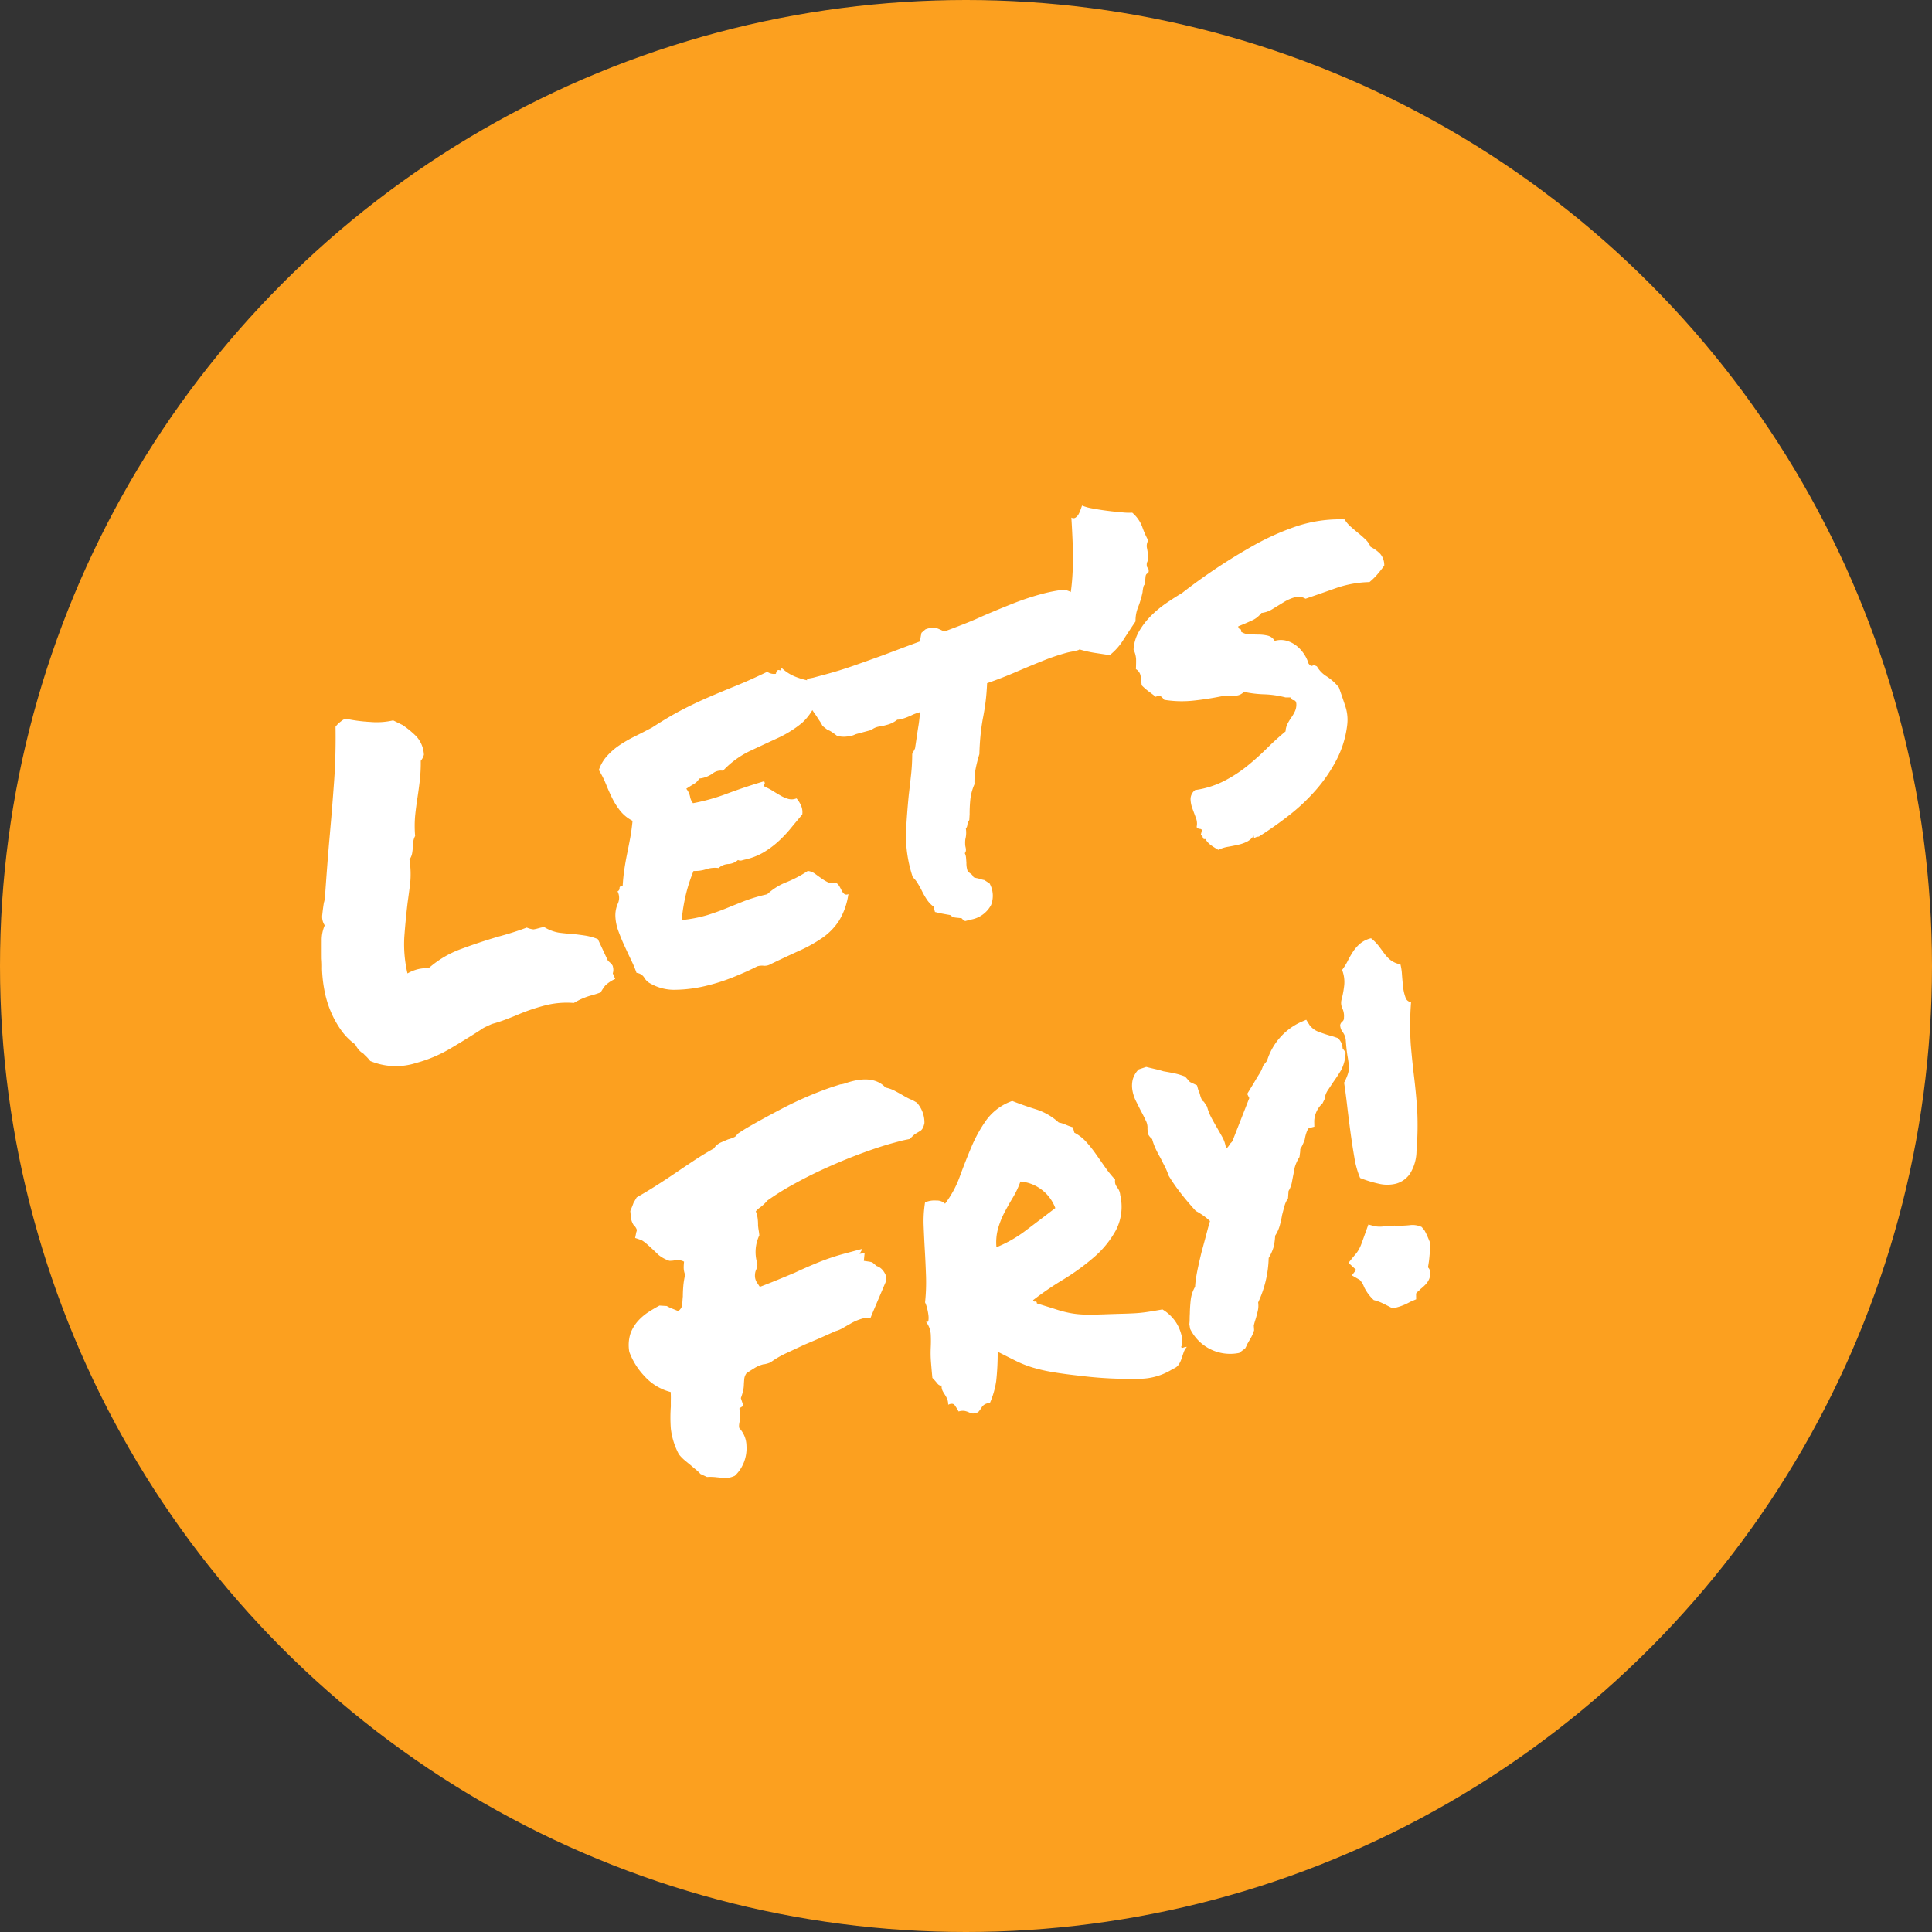 <svg xmlns="http://www.w3.org/2000/svg" width="196" height="196" viewBox="0 0 196 196">
  <rect x="0" y="0" width="196" height="196" fill="#333333" stroke="none"/>
  <g id="Group_57" data-name="Group 57" transform="translate(-637 -1948)">
    <circle id="Ellipse_9" data-name="Ellipse 9" cx="98" cy="98" r="98" transform="translate(637 1948)" fill="#fca01f"/>
    <path id="Path_32" data-name="Path 32" d="M-61.336-1.734a1.934,1.934,0,0,1-.328-.445,2.63,2.63,0,0,1-.234-.68A6.16,6.16,0,0,1-62.93-4.687a9.883,9.883,0,0,1-.516-2.133,10.59,10.59,0,0,1-.047-2.227,14.2,14.2,0,0,1,.328-2.109,9.072,9.072,0,0,0,.234-.984q.234-.891.469-1.758a3.714,3.714,0,0,1,.7-1.43,1.567,1.567,0,0,1,.047-1.125q.234-.609.469-1.125a1.437,1.437,0,0,0,.141-.258q.047-.117.094-.211.563-1.641,1.1-3.164t1.055-2.93q.938-2.578,1.8-5.062t1.57-5.3a2.439,2.439,0,0,1,.656-.375,1.819,1.819,0,0,1,.234-.094,1.039,1.039,0,0,1,.328-.047,15.779,15.779,0,0,0,2.32.961,7.412,7.412,0,0,0,2.273.445l.8.7a9.462,9.462,0,0,1,1.055,1.477,3.01,3.01,0,0,1,.258,1.992,1.548,1.548,0,0,1-.469.516,16.066,16.066,0,0,1-.609,1.9q-.328.82-.656,1.57-.375.844-.7,1.688a12.032,12.032,0,0,0-.562,2.063,1.684,1.684,0,0,0-.352.563q-.07.234-.164.469a5.718,5.718,0,0,1-.234.586,1.539,1.539,0,0,1-.422.539,9.585,9.585,0,0,1-.562,2.367q-.375.914-.75,1.8-.656,1.641-1.219,3.258a12.983,12.983,0,0,0-.656,3.68,4.279,4.279,0,0,1,1.031-.141,3.681,3.681,0,0,1,1.172.188,10.312,10.312,0,0,1,3.68-1.031q1.992-.187,3.961-.234,1.641,0,3.047-.141a2.253,2.253,0,0,0,.609.352,3.233,3.233,0,0,0,.469.023h.281a2.017,2.017,0,0,1,.375.047,4.13,4.13,0,0,0,1.266.914q.609.258,1.313.492.609.234,1.2.492a5.831,5.831,0,0,1,1.148.68l.422,2.391q.375.516.328.7a1.155,1.155,0,0,1-.187.656l.094.609a3.353,3.353,0,0,0-1.172.4,5.815,5.815,0,0,0-.609.539q-.516.047-.984.047a6.978,6.978,0,0,0-1.922.281,8.926,8.926,0,0,0-3.094-.516q-.656,0-1.336.047t-1.336.141q-.7.094-1.406.164t-1.406.07q-.562.094-.8.141a2.672,2.672,0,0,0-.469.141q-1.594.516-3.445,1.031a13.832,13.832,0,0,1-3.727.516A6.729,6.729,0,0,1-60.867-.844a4.466,4.466,0,0,0-.281-.562A3.065,3.065,0,0,1-61.336-1.734ZM-7.477-26.391a1.9,1.9,0,0,1,.023.492q-.023.164-.047.3a1.856,1.856,0,0,0-.023.3,1.988,1.988,0,0,0,.094.492A5.374,5.374,0,0,1-9.7-22.617a11.36,11.36,0,0,1-2.789.844q-1.5.258-3.07.539a9.106,9.106,0,0,0-3.117,1.219,1.35,1.35,0,0,0-1.1,0,2.779,2.779,0,0,1-1.43.141,1.565,1.565,0,0,1-.7.4q-.422.117-.844.258a1.867,1.867,0,0,1,.164.867,1.451,1.451,0,0,0,.117.727,20.389,20.389,0,0,0,3.633-.047q1.992-.187,3.914-.234.047.234-.047.3t-.047.258a4.429,4.429,0,0,1,.656.586q.328.352.656.68a3.547,3.547,0,0,0,.68.539,1.3,1.3,0,0,0,.82.164,2.8,2.8,0,0,1,.258.82,1.71,1.71,0,0,1-.117.914q-.75.516-1.5,1.055a12.418,12.418,0,0,1-1.57.961,9.3,9.3,0,0,1-1.734.68,6.5,6.5,0,0,1-2.039.211h-.352a.567.567,0,0,1-.3-.141,1.573,1.573,0,0,1-1.055.141,1.573,1.573,0,0,0-1.055.141,2.767,2.767,0,0,0-1.242-.211,3.69,3.69,0,0,1-1.289-.164A16.222,16.222,0,0,0-25.57-8.859a18.507,18.507,0,0,0-1.078,2.391A14.407,14.407,0,0,0-24-6.281q1.055-.047,1.992-.164t1.922-.234A17.135,17.135,0,0,1-17.6-6.75a6.214,6.214,0,0,1,2.227-.68,11.69,11.69,0,0,0,2.367-.539,1.522,1.522,0,0,1,.656.492q.281.352.539.656a4.39,4.39,0,0,0,.539.539.9.9,0,0,0,.7.188.986.986,0,0,1,.258.445q.07.258.117.492a1.021,1.021,0,0,0,.164.4.374.374,0,0,0,.4.117A7.061,7.061,0,0,1-11.25-2.273a6.273,6.273,0,0,1-2.086,1.242,14.709,14.709,0,0,1-2.6.656q-1.43.234-3.164.563a1.165,1.165,0,0,1-.7-.023,1.7,1.7,0,0,0-.656-.117q-1.078.234-2.578.422a19.715,19.715,0,0,1-3.047.141,13.878,13.878,0,0,1-2.953-.4,4.822,4.822,0,0,1-2.3-1.242,1.533,1.533,0,0,1-.492-.773,1.041,1.041,0,0,0-.633-.68,12.753,12.753,0,0,0-.187-1.359q-.141-.75-.281-1.57t-.211-1.617a4.883,4.883,0,0,1,.07-1.453,2.94,2.94,0,0,1,.586-1.266,1.408,1.408,0,0,0,.3-1.219.325.325,0,0,0,.281-.258q.047-.211.375-.164.281-.844.609-1.594t.68-1.453q.352-.7.7-1.43t.68-1.617a3.867,3.867,0,0,1-.961-1.336,7.381,7.381,0,0,1-.445-1.453q-.141-.727-.234-1.5a9.7,9.7,0,0,0-.328-1.57,4.02,4.02,0,0,1,1.148-1.148,6.83,6.83,0,0,1,1.477-.727,12.692,12.692,0,0,1,1.734-.469q.938-.187,1.969-.422,1.875-.609,3.352-.937t2.906-.539q1.43-.211,2.977-.4t3.516-.562a1.183,1.183,0,0,0,.8.422q.188-.422.445-.258t.211-.258a4.459,4.459,0,0,0,1.2,1.336A7.744,7.744,0,0,0-7.477-26.391ZM18.07-22.547a21.209,21.209,0,0,0-2.531.164q-1.359.164-2.672.352-.937.141-1.8.234t-1.57.141q-.328,1.031-.656,1.828t-.7,1.547q-.375.8-.68,1.617t-.586,1.758a14.561,14.561,0,0,0-.773,1.383,6.972,6.972,0,0,0-.492,1.43,5.214,5.214,0,0,0-.844,1.477,13.809,13.809,0,0,0-.422,1.336l-.187.563a1.243,1.243,0,0,0-.328.445.6.6,0,0,1-.234.3,2.647,2.647,0,0,1-.328,1.031,2.9,2.9,0,0,0-.141.445,1.6,1.6,0,0,0-.047.3q0,.469-.234.609a1.3,1.3,0,0,1,0,.492q-.047.258-.094.492a2.448,2.448,0,0,0-.094.891q.141.188.258.328A.83.83,0,0,1,3.07-3a2.055,2.055,0,0,0,.422.234,3.855,3.855,0,0,0,.563.328l.422.469A2.564,2.564,0,0,1,4.055.188a2.874,2.874,0,0,1-2.391.891H1.1A1.138,1.138,0,0,1,.82.7Q.445.563.211.469A.946.946,0,0,1-.211.094Q-.82-.187-1.2-.375l-.422-.234v-.562a2.992,2.992,0,0,1-.492-.937,8.29,8.29,0,0,1-.258-1.031q-.094-.422-.211-.8a2.544,2.544,0,0,0-.3-.656,13.485,13.485,0,0,1,.516-4.594Q-1.758-11.062-1.1-12.8q.375-.937.75-1.9A19.822,19.822,0,0,0,.3-16.687l.422-.469q.328-.75.539-1.242t.445-1.008q.141-.328.258-.633t.211-.539q-.281,0-.516.023t-.469.07q-.281.047-.516.07t-.469.023a1.645,1.645,0,0,1-.469-.047,2.686,2.686,0,0,1-1.125.234h-.469a1.317,1.317,0,0,1-.258-.023,1.086,1.086,0,0,0-.211-.023,1.689,1.689,0,0,0-.75.141H-4.617a1.473,1.473,0,0,0-.234.023,1.473,1.473,0,0,1-.234.023,3.826,3.826,0,0,1-.7-.07,2.674,2.674,0,0,1-.8-.3q-.562-.75-.75-.8l-.422-.562a3.033,3.033,0,0,0-.141-.539q-.094-.258-.187-.586-.187-.469-.352-1.008A4.459,4.459,0,0,1-8.6-25.219a1.186,1.186,0,0,1,.188-.562q.141-.187.234-.328l.141-.7.609.047h1.313q1.5,0,3.047-.117t3.188-.258l1.9-.187q.961-.094,1.992-.187.188-.422.375-.8l.469-.234a1.9,1.9,0,0,1,1.2.211,5.082,5.082,0,0,1,.586.492q1.031-.094,2.086-.211t2.133-.3q1.594-.234,3.211-.422a27.081,27.081,0,0,1,3.117-.187q.656,0,1.266.047a11.045,11.045,0,0,1,1.125.141l.469.328a1.763,1.763,0,0,0,.4.516q.258.234.539.469A10.813,10.813,0,0,1,22.1-26.25a2.768,2.768,0,0,1,.422,2.063,2.144,2.144,0,0,1-.562.656l-.422.563-.469-.047a1.789,1.789,0,0,0-.516.07q-.234.07-.469.164a3.9,3.9,0,0,1-.375.164,2.728,2.728,0,0,1-.422.117q-.422,0-.68-.023T18.07-22.547Zm10.219-5.906q-.047.234-.211.258t-.258.258q-.187.516-.234.633a.267.267,0,0,1-.094.141.4.4,0,0,0-.117.117,3.476,3.476,0,0,0-.258.563,9.639,9.639,0,0,1-.82,1.336,3.578,3.578,0,0,0-.633,1.336q-.656.563-1.617,1.43a6.088,6.088,0,0,1-1.8,1.2q-.422-.187-1.336-.586a11.569,11.569,0,0,1-1.734-.937,4.656,4.656,0,0,1-1.242-1.125.826.826,0,0,1,.094-1.148A9.044,9.044,0,0,0,19.5-27.117a20.782,20.782,0,0,0,1.125-2.672,29.318,29.318,0,0,0,.844-2.953q.352-1.523.633-2.93a.37.37,0,0,0,.4.117.95.95,0,0,0,.375-.234,2.978,2.978,0,0,0,.328-.4q.164-.234.258-.375a5.007,5.007,0,0,0,.961.563q.68.328,1.43.633t1.406.539a6.381,6.381,0,0,0,.938.281A3.538,3.538,0,0,1,28.8-32.93a9.267,9.267,0,0,0,.234,1.523,1.084,1.084,0,0,0-.328.773q-.047.539-.094.773-.047.375-.164.445a.7.7,0,0,0-.211.4.368.368,0,0,0,.023.281A.368.368,0,0,1,28.289-28.453Zm-3.562,7.359a4.127,4.127,0,0,1,1.055-1.687,7.871,7.871,0,0,1,1.594-1.2,11.033,11.033,0,0,1,1.8-.82q.938-.328,1.781-.562,1.875-.8,4.008-1.523t4.359-1.289A26.047,26.047,0,0,1,43.9-28.9a14.054,14.054,0,0,1,4.922.586,3.318,3.318,0,0,0,.422.891q.281.422.586.844t.539.82a2.055,2.055,0,0,1,.281.82,3.709,3.709,0,0,1,.75.914,1.75,1.75,0,0,1,.094,1.289q-.469.375-.914.68a6.352,6.352,0,0,1-.961.539A11.089,11.089,0,0,0,46.1-21.8q-1.781.141-3.187.234a1.375,1.375,0,0,0-1.008-.422,4.285,4.285,0,0,0-1.219.188l-1.266.375a2.645,2.645,0,0,1-1.2.094,2.476,2.476,0,0,1-1.148.492q-.68.117-1.477.211-.047.234.094.3t.047.3a1.547,1.547,0,0,0,.727.469q.445.141.938.281a4.016,4.016,0,0,1,.867.352,1.1,1.1,0,0,1,.516.68,2.221,2.221,0,0,1,1.219.328,2.944,2.944,0,0,1,.844.8,3.55,3.55,0,0,1,.492,1.008,3.346,3.346,0,0,1,.164.961q.141.375.328.328t.422.188a2.892,2.892,0,0,0,.7,1.242A5.225,5.225,0,0,1,43.852-12q.094,1.172.141,2.086a4.347,4.347,0,0,1-.328,1.852,10.262,10.262,0,0,1-1.945,3.094,15.494,15.494,0,0,1-2.812,2.414,19.718,19.718,0,0,1-3.352,1.8A36.257,36.257,0,0,1,32.086.516a.762.762,0,0,0-.375,0q-.187.047-.094-.234A1.8,1.8,0,0,1,30.8.7a3.816,3.816,0,0,1-.961.07Q29.32.75,28.781.7A3.555,3.555,0,0,0,27.773.75q-.328-.328-.586-.633a2.127,2.127,0,0,1-.4-.773q-.234,0-.211-.234t-.164-.234q.281-.469.258-.539a.22.22,0,0,0-.141-.117A.917.917,0,0,1,26.32-1.9a.171.171,0,0,1-.047-.211,1.571,1.571,0,0,0,.141-.867q-.047-.492-.094-1.008a2.936,2.936,0,0,1,.07-.984,1.174,1.174,0,0,1,.68-.75,9.246,9.246,0,0,0,3.023-.117,13.591,13.591,0,0,0,2.7-.867A26.8,26.8,0,0,0,35.2-7.922q1.148-.656,2.273-1.172a1.925,1.925,0,0,1,.4-.7,5.562,5.562,0,0,1,.539-.516,4.019,4.019,0,0,0,.516-.516,1.631,1.631,0,0,0,.328-.7q.047-.328-.164-.4a.325.325,0,0,1-.211-.352l-.516-.141a9.912,9.912,0,0,0-2.016-.867,11.4,11.4,0,0,1-1.922-.773,1.2,1.2,0,0,1-.961.141A11.278,11.278,0,0,0,32.32-14.2q-1.594-.094-3.07-.328a11.191,11.191,0,0,1-2.836-.844,1.834,1.834,0,0,0-.234-.422q-.141-.187-.516-.094-.281-.375-.562-.727a5.547,5.547,0,0,1-.516-.773q.094-.562.141-.961a.981.981,0,0,0-.281-.773q.188-.609.281-.984A2.571,2.571,0,0,0,24.727-21.094ZM-40.125,39.484a5.349,5.349,0,0,1-2.156-2.25,7.177,7.177,0,0,1-.844-2.766,3.878,3.878,0,0,1,.586-1.758,3.888,3.888,0,0,1,1.055-1.031,5.235,5.235,0,0,1,1.266-.609q.656-.211,1.266-.352l.7.234a4.139,4.139,0,0,0,.492.422q.258.188.492.375a.914.914,0,0,0,.586-.562q.117-.375.258-.75.141-.516.328-1.031a7.526,7.526,0,0,1,.469-1.031,1.944,1.944,0,0,1,.047-.75,5.9,5.9,0,0,1,.188-.562,1.2,1.2,0,0,0-.4-.258,3.893,3.893,0,0,1-.4-.117,1.708,1.708,0,0,1-.281-.023q-.141-.023-.328-.07a3.516,3.516,0,0,1-.914-.867q-.211-.352-.445-.727t-.422-.656A3.373,3.373,0,0,0-39,23.828l-.562-.375.281-.562a.348.348,0,0,0,.094-.258,1.152,1.152,0,0,0-.187-.492,1.8,1.8,0,0,1-.047-.891l.094-.562q.469-.609.516-.7l.469-.469q1.078-.281,2.2-.633t2.2-.727q1.078-.375,2.2-.75t2.25-.656a1.615,1.615,0,0,1,.82-.4q.445-.07.82-.117a3.712,3.712,0,0,0,.609-.047.631.631,0,0,0,.422-.234q.8-.281,1.547-.469,1.406-.375,3.7-.891a37.735,37.735,0,0,1,5.156-.75l.984-.047a2.265,2.265,0,0,0,.563.023q.281-.023.563-.023,2.438,0,3.234,1.5a3.542,3.542,0,0,1,.844.586q.375.352.7.68.234.234.422.4a3.28,3.28,0,0,0,.328.258l.375.375A3.024,3.024,0,0,1-8.2,19.8q-.281.563-.609.656l-.656.188-.609.328q-.609-.047-.914-.047h-.68q-1.406,0-3.258.164t-3.773.469q-1.922.3-3.75.75a27.263,27.263,0,0,0-3.187.961,4.1,4.1,0,0,1-.984.516,2.055,2.055,0,0,0-.422.234,2.826,2.826,0,0,1,0,.727,4.761,4.761,0,0,1-.141.68,4.663,4.663,0,0,0-.07.492q-.023.258-.07.539a3.973,3.973,0,0,0-.937,2.766l-.234.469a1.358,1.358,0,0,0-.3.539,1.275,1.275,0,0,0-.023.727l.188.563q.938-.094,1.852-.211t1.945-.258q1.313-.234,2.648-.4a22.882,22.882,0,0,1,2.789-.164h1.828l-.422.422.516.047-.281.75.492.211a1.89,1.89,0,0,1,.3.164l.328.469a1.293,1.293,0,0,1,.422.445,1.891,1.891,0,0,1,.234.82l-.141.469-2.2,2.813-.281.375-.469-.141a5.007,5.007,0,0,0-1.687.188q-.375.094-.8.211a3.14,3.14,0,0,1-.844.117q-1.125.188-1.875.3t-1.5.211q-1.031.188-1.992.352a9.272,9.272,0,0,0-1.8.492,3.033,3.033,0,0,1-.609.023.771.771,0,0,0-.187-.023,3.248,3.248,0,0,0-.937.141q-.469.141-.891.281a1.186,1.186,0,0,0-.375.492q-.094.258-.187.539a3.166,3.166,0,0,1-.258.633,5.945,5.945,0,0,1-.4.633l.047.844a1.631,1.631,0,0,0-.422.117q0,.023-.047.023a2.075,2.075,0,0,1-.117.7q-.117.328-.211.609a2.572,2.572,0,0,0-.141.328.885.885,0,0,0-.047.281,2.668,2.668,0,0,1,.234,1.922,3.885,3.885,0,0,1-.7,1.57,3.722,3.722,0,0,1-1.219,1.055,2.379,2.379,0,0,1-1.1-.047q-.352-.141-.727-.281-.234-.094-.469-.164t-.469-.117l-.562-.469a3.819,3.819,0,0,0-.328-.539q-.187-.258-.375-.539l-.469-.656a4.271,4.271,0,0,1-.422-.75,7.3,7.3,0,0,1-.117-2.742,15.5,15.5,0,0,1,.586-2.18q.094-.375.188-.7T-40.125,39.484Zm33.094,4.641a25.7,25.7,0,0,1-.914,2.836,8.844,8.844,0,0,1-1.2,1.992.968.968,0,0,0-.844.141,3.373,3.373,0,0,1-.516.422.979.979,0,0,1-.609,0,1.692,1.692,0,0,1-.328-.211,2.283,2.283,0,0,0-.352-.234,1.34,1.34,0,0,0-.633-.117q-.094-.375-.211-.7t-.633-.234a1.531,1.531,0,0,0,.047-.633,3.421,3.421,0,0,0-.117-.469,4.247,4.247,0,0,1-.117-.422,1.127,1.127,0,0,1,.047-.539q-.234,0-.375-.328a6.424,6.424,0,0,0-.328-.656q.141-.844.281-1.594a11.555,11.555,0,0,1,.352-1.406q.211-.656.352-1.312a2.3,2.3,0,0,0-.141-1.359q.188.141.281-.07a2.1,2.1,0,0,0,.141-.562,5.314,5.314,0,0,0,.047-.7,3.06,3.06,0,0,0-.047-.586,19.423,19.423,0,0,0,.773-2.508q.3-1.289.563-2.555t.539-2.484a11.881,11.881,0,0,1,.75-2.25A2.315,2.315,0,0,1-9.07,27.7a1.19,1.19,0,0,1,.773.539,10.322,10.322,0,0,0,2.156-2.273q.938-1.336,1.922-2.6a14.175,14.175,0,0,1,2.18-2.25A5.521,5.521,0,0,1,.984,19.938q.938.7,2.086,1.43a6.115,6.115,0,0,1,1.9,1.9,3.4,3.4,0,0,1,.633.4,6.177,6.177,0,0,0,.633.445v.563a4.27,4.27,0,0,1,.914,1.2,12.335,12.335,0,0,1,.633,1.453l.563,1.547A11.442,11.442,0,0,0,9,30.344a1.111,1.111,0,0,0-.094.4,1,1,0,0,0,.07.352,3.453,3.453,0,0,1,.117.375,1.4,1.4,0,0,1,0,.516,5.19,5.19,0,0,1-1.336,3.328A9.828,9.828,0,0,1,4.875,37.4a23.047,23.047,0,0,1-3.609,1.383A31.733,31.733,0,0,0-2.2,40q0,.188.164.188t.117.234q1.125.7,1.781,1.125a11.6,11.6,0,0,0,1.242.7,9.273,9.273,0,0,0,1.266.492q.68.211,1.9.492t1.9.445q.68.164,1.242.281t1.148.188q.586.07,1.664.164a4.062,4.062,0,0,1,.727,1.008,3.858,3.858,0,0,1,.4,1.172,4.59,4.59,0,0,1,.047,1.125,1.494,1.494,0,0,1-.328.867.17.17,0,0,0,.211.117.912.912,0,0,1,.352.023,1.674,1.674,0,0,0-.469.469l-.375.563a2.592,2.592,0,0,1-.422.492,1.144,1.144,0,0,1-.656.258,6.329,6.329,0,0,1-3.656.07,40.44,40.44,0,0,1-5.578-1.8q-1.687-.656-2.742-1.148A16.125,16.125,0,0,1-4.1,46.539a11,11,0,0,1-1.406-1.055Q-6.141,44.922-7.031,44.125Zm6.7-16.078a8.805,8.805,0,0,1-1.148,1.359q-.633.609-1.219,1.242A8.694,8.694,0,0,0-3.75,32.055a5.268,5.268,0,0,0-.656,1.8,12.987,12.987,0,0,0,3.422-.914Q.8,32.219,2.391,31.563a4.14,4.14,0,0,0-1.008-2.344A4.013,4.013,0,0,0-.328,28.047Zm25.781,8.672a2.666,2.666,0,0,0-.562.68q-.234.4-.469.82a9.765,9.765,0,0,1-.516.984,3.61,3.61,0,0,1-.7.844,5.939,5.939,0,0,1-.469,1.1,4.84,4.84,0,0,1-.75.914,11.237,11.237,0,0,1-2.2,4.078,2.28,2.28,0,0,1-.258.82q-.211.4-.445.773-.094.141-.187.3t-.141.258l-.094.469a3.684,3.684,0,0,1-.516.656l-.516.516a2.746,2.746,0,0,1-.328.375l-.7.281a4.517,4.517,0,0,1-4.172-3.656l.047-.469a4.542,4.542,0,0,0,.164-.492q.07-.258.164-.539.188-.656.445-1.312a3.4,3.4,0,0,1,.773-1.172,8.9,8.9,0,0,1,.422-1.055q.328-.727,1.125-2.18.656-1.125,1.031-1.781t.609-1.031a6.679,6.679,0,0,0-1.125-1.359q-.609-1.172-1.055-2.25a17.139,17.139,0,0,1-.68-1.922,7.5,7.5,0,0,0-.141-1.031q-.094-.422-.187-.891-.141-.516-.234-1.031a6.019,6.019,0,0,1-.094-1.078,1.5,1.5,0,0,1-.281-.656l.094-.469a1.548,1.548,0,0,0,.047-.867q-.094-.539-.234-1.1-.094-.469-.211-1.031a3.9,3.9,0,0,1-.07-1.125,2.74,2.74,0,0,1,.3-1.055,2.3,2.3,0,0,1,.867-.867l.8-.047q.422.234.82.445t.773.445q.516.234.984.469a7.057,7.057,0,0,1,.984.609l.328.656.609.516v.516a2.225,2.225,0,0,1,.047.516q0,.609.188.75l.188.563a5.309,5.309,0,0,0,.141,1.242q.141.586.281,1.1t.281,1.078a3.154,3.154,0,0,1,.047,1.219,1.784,1.784,0,0,0,.469-.328.735.735,0,0,1,.188-.141.735.735,0,0,0,.188-.141l2.766-3.75-.094-.469.984-.937q.375-.375.727-.7a3.5,3.5,0,0,0,.586-.7L27,22.7A6.37,6.37,0,0,1,31.266,19.8l.656-.094.188.609a2.048,2.048,0,0,0,.773.938,14.074,14.074,0,0,0,1.242.8l.422.281a1.8,1.8,0,0,1,.234.7,1.743,1.743,0,0,1-.047.422l.188.469a4.007,4.007,0,0,1-.914,1.641q-.539.516-1.055.938-.422.375-.773.68a1.973,1.973,0,0,0-.539.773l-.328.375a2.565,2.565,0,0,0-1.266,1.5l-.141.563h-.562q-.047,0-.211.164a3.8,3.8,0,0,0-.492.82,5.411,5.411,0,0,1-.469.609l-.234.234a2.319,2.319,0,0,1-.117.352q-.07.164-.164.4a3.947,3.947,0,0,0-.75.914q-.141.3-.328.68t-.352.727a2.636,2.636,0,0,1-.539.727ZM42.609,16.75a5.613,5.613,0,0,1-.117,1.031q-.117.609-.211,1.219a4.488,4.488,0,0,0-.047,1.1.674.674,0,0,0,.422.633,30.075,30.075,0,0,0-1.148,4.172q-.3,1.688-.516,3.211t-.539,3.211a31.309,31.309,0,0,1-1.172,4.125,4.419,4.419,0,0,1-1.266,2.086,2.546,2.546,0,0,1-1.594.586,3.713,3.713,0,0,1-1.734-.469,12.191,12.191,0,0,1-1.641-1.031,9.024,9.024,0,0,1-.023-2.18q.117-1.289.3-2.7t.375-2.7q.188-1.289.281-2.18a5.238,5.238,0,0,0,.656-.844,2.239,2.239,0,0,0,.258-.7q.07-.375.117-.937T35.25,22.8a1.609,1.609,0,0,0-.07-.914,1.215,1.215,0,0,1-.07-.773.6.6,0,0,1,.3-.281.43.43,0,0,0,.258-.328,1.822,1.822,0,0,0,.094-.961,1.316,1.316,0,0,1,.141-.867,9.492,9.492,0,0,0,.586-1.2,3.377,3.377,0,0,0,.258-1.711,5.975,5.975,0,0,0,.8-.75,9.03,9.03,0,0,1,.773-.773,3.821,3.821,0,0,1,.891-.586,2.764,2.764,0,0,1,1.2-.234,4.607,4.607,0,0,1,.563.984q.188.469.352.891a3.344,3.344,0,0,0,.445.8A2.333,2.333,0,0,0,42.609,16.75ZM37.969,43.422a6.986,6.986,0,0,1,.141.7q.047.328.094.7a16.852,16.852,0,0,1-.609,1.781q-.141.328-.187.422a.36.36,0,0,0-.047.141.228.228,0,0,0,.047.117.959.959,0,0,1,.047.4l-.234.563a1.869,1.869,0,0,1-.539.516,4.855,4.855,0,0,1-.633.328,1.89,1.89,0,0,1-.3.164.814.814,0,0,0-.258.164l-.141.563-.656.094a5.654,5.654,0,0,1-1.359.188h-.516q-.562-.516-.891-.8a4.523,4.523,0,0,0-.75-.516,4.49,4.49,0,0,1-.609-1.547,2.009,2.009,0,0,0-.234-.8l-.656-.656.563-.422-.562-.891q.563-.422.844-.609a3.215,3.215,0,0,0,.492-.4,4.3,4.3,0,0,0,.445-.539q.234-.328.75-1.078l.422-.609.563.328a2.9,2.9,0,0,0,.867.258q.633.117,1.1.211a10.62,10.62,0,0,0,1.477.352,2.22,2.22,0,0,1,1.148.492Z" transform="matrix(0.966, -0.259, 0.259, 0.966, 733.576, 2040.687)" fill="#fff"/>
  </g>
</svg>
